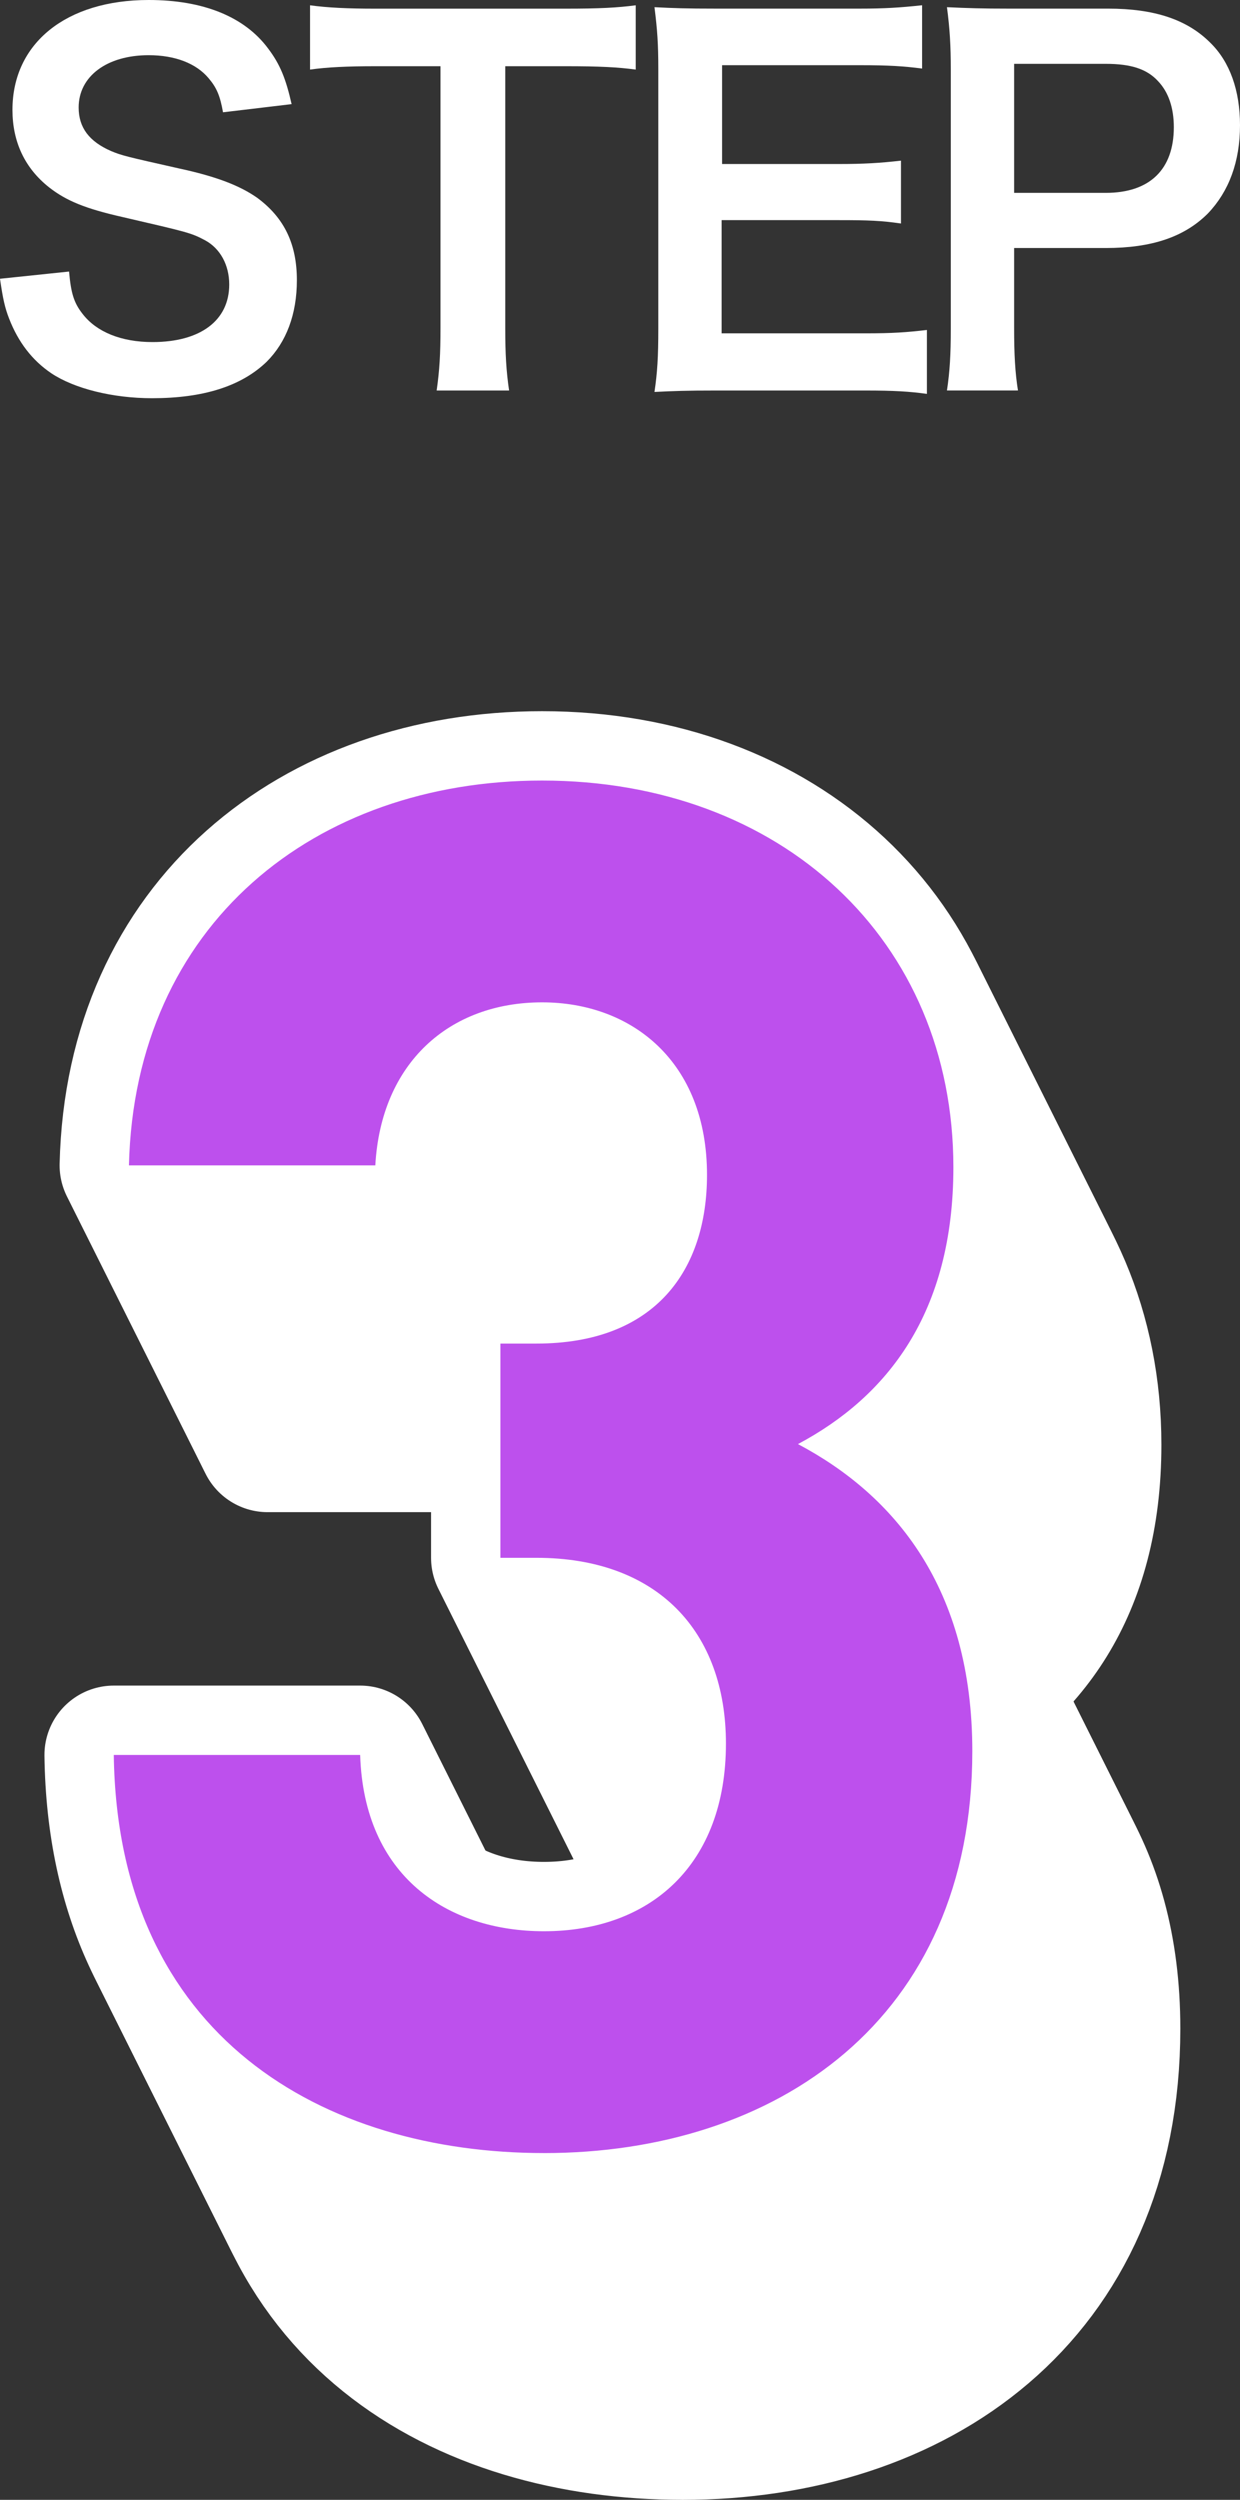 <?xml version="1.0" encoding="UTF-8"?><svg id="b" xmlns="http://www.w3.org/2000/svg" viewBox="0 0 53.651 108.132"><rect x="0" y="0" width="53.651" height="108.132" fill="#333333" stroke="none"/><path d="m2.988,11.746c.083.934.207,1.349.581,1.826.602.789,1.681,1.225,3.029,1.225,2.075,0,3.32-.934,3.32-2.49,0-.852-.394-1.557-1.037-1.909-.623-.332-.747-.353-3.611-1.017-1.556-.354-2.386-.686-3.133-1.267-1.058-.83-1.598-1.972-1.598-3.361C.539,1.868,2.863,0,6.433,0c2.366,0,4.15.727,5.167,2.097.519.685.768,1.308,1.017,2.407l-2.968.353c-.125-.706-.27-1.059-.623-1.474-.54-.643-1.453-.996-2.594-.996-1.805,0-3.029.913-3.029,2.262,0,.872.456,1.474,1.411,1.889.456.188.622.229,2.926.747,1.64.353,2.636.747,3.383,1.267,1.183.871,1.722,2.013,1.722,3.568,0,1.474-.457,2.678-1.307,3.528-1.1,1.059-2.739,1.577-4.96,1.577-1.702,0-3.362-.415-4.358-1.079-.83-.561-1.432-1.349-1.826-2.366-.187-.477-.27-.871-.394-1.722l2.988-.312Z" fill="#fff"/><path d="m21.861,14.195c0,1.12.042,1.847.166,2.697h-3.134c.125-.871.166-1.577.166-2.697V2.864h-2.801c-1.224,0-2.117.042-2.843.146V.229c.747.104,1.64.146,2.822.146h8.218c1.494,0,2.262-.042,3.051-.146v2.781c-.768-.104-1.557-.146-3.051-.146h-2.594v11.331Z" fill="#fff"/><path d="m40.104,17.038c-.747-.104-1.411-.146-2.677-.146h-6.475c-1.245,0-1.805.021-2.635.062.124-.83.166-1.516.166-2.739V2.988c0-1.078-.042-1.701-.166-2.677.83.042,1.369.062,2.635.062h6.267c1.038,0,1.723-.042,2.677-.146v2.739c-.788-.104-1.452-.146-2.677-.146h-5.977v4.275h5.043c1.079,0,1.784-.041,2.697-.146v2.719c-.851-.124-1.411-.146-2.697-.146h-5.063v4.897h6.226c1.162,0,1.764-.041,2.656-.146v2.761Z" fill="#fff"/><path d="m40.972,16.893c.124-.83.166-1.557.166-2.677V2.988c0-.996-.042-1.742-.166-2.677.892.042,1.535.062,2.635.062h4.337c2.013,0,3.424.478,4.42,1.474.851.83,1.287,2.075,1.287,3.569,0,1.577-.477,2.863-1.39,3.818-1.017,1.017-2.428,1.494-4.42,1.494h-3.963v3.466c0,1.12.041,1.908.166,2.697h-3.071Zm6.869-8.55c1.909,0,2.947-1.017,2.947-2.843,0-.83-.229-1.516-.685-1.992-.478-.52-1.162-.747-2.262-.747h-3.963v5.582h3.963Z" fill="#fff"/><path d="m29.537,105.132c-9.512,0-18.45-5.002-18.614-17.221h10.66c.164,5.248,3.772,7.626,7.954,7.626,4.593,0,7.872-2.869,7.872-8.117,0-4.839-2.952-8.036-8.2-8.036h-1.558v-9.267h1.558c5.166,0,7.381-3.198,7.381-7.298,0-4.92-3.28-7.462-7.135-7.462-4.018,0-6.97,2.624-7.216,7.052h-10.66c.246-10.414,8.036-16.646,17.876-16.646,10.332,0,17.795,6.889,17.795,16.729,0,6.314-2.87,9.922-6.725,11.973,4.183,2.214,7.544,6.231,7.544,13.283,0,11.645-8.527,17.385-18.532,17.385Z" fill="#fff" stroke="#fff" stroke-linejoin="round" stroke-width="6"/><path d="m29.419,104.897c-9.512,0-18.45-5.002-18.614-17.221h10.66c.164,5.248,3.772,7.626,7.954,7.626,4.593,0,7.872-2.869,7.872-8.117,0-4.839-2.952-8.036-8.2-8.036h-1.558v-9.267h1.558c5.166,0,7.381-3.198,7.381-7.298,0-4.92-3.28-7.462-7.135-7.462-4.018,0-6.97,2.624-7.216,7.052h-10.66c.246-10.414,8.036-16.646,17.876-16.646,10.332,0,17.795,6.889,17.795,16.729,0,6.314-2.87,9.922-6.725,11.973,4.183,2.214,7.544,6.231,7.544,13.283,0,11.645-8.527,17.385-18.532,17.385Z" fill="#fff" stroke="#fff" stroke-linejoin="round" stroke-width="6"/><path d="m29.302,104.661c-9.512,0-18.45-5.002-18.614-17.221h10.66c.164,5.248,3.772,7.626,7.954,7.626,4.593,0,7.872-2.869,7.872-8.117,0-4.839-2.952-8.036-8.2-8.036h-1.558v-9.267h1.558c5.166,0,7.381-3.198,7.381-7.298,0-4.92-3.28-7.462-7.135-7.462-4.018,0-6.97,2.624-7.216,7.052h-10.66c.246-10.414,8.036-16.646,17.876-16.646,10.332,0,17.795,6.889,17.795,16.729,0,6.314-2.87,9.922-6.725,11.973,4.183,2.214,7.544,6.231,7.544,13.283,0,11.645-8.527,17.385-18.532,17.385Z" fill="#fff" stroke="#fff" stroke-linejoin="round" stroke-width="6"/><path d="m29.184,104.426c-9.512,0-18.45-5.002-18.614-17.221h10.66c.164,5.248,3.772,7.626,7.954,7.626,4.593,0,7.872-2.869,7.872-8.117,0-4.839-2.952-8.036-8.2-8.036h-1.558v-9.267h1.558c5.166,0,7.381-3.198,7.381-7.298,0-4.92-3.28-7.462-7.135-7.462-4.018,0-6.97,2.624-7.216,7.052h-10.66c.246-10.414,8.036-16.646,17.876-16.646,10.332,0,17.795,6.889,17.795,16.729,0,6.314-2.87,9.922-6.725,11.973,4.183,2.214,7.544,6.231,7.544,13.283,0,11.645-8.527,17.385-18.532,17.385Z" fill="#fff" stroke="#fff" stroke-linejoin="round" stroke-width="6"/><path d="m29.067,104.191c-9.512,0-18.45-5.002-18.614-17.221h10.66c.164,5.248,3.772,7.626,7.954,7.626,4.593,0,7.872-2.869,7.872-8.117,0-4.839-2.952-8.036-8.2-8.036h-1.558v-9.267h1.558c5.166,0,7.381-3.198,7.381-7.298,0-4.92-3.28-7.462-7.135-7.462-4.018,0-6.97,2.624-7.216,7.052h-10.66c.246-10.414,8.036-16.646,17.876-16.646,10.332,0,17.795,6.889,17.795,16.729,0,6.314-2.87,9.922-6.725,11.973,4.183,2.214,7.544,6.231,7.544,13.283,0,11.645-8.527,17.385-18.532,17.385Z" fill="#fff" stroke="#fff" stroke-linejoin="round" stroke-width="6"/><path d="m28.949,103.955c-9.512,0-18.45-5.002-18.614-17.221h10.66c.164,5.248,3.772,7.626,7.954,7.626,4.593,0,7.872-2.869,7.872-8.117,0-4.839-2.952-8.036-8.2-8.036h-1.558v-9.267h1.558c5.166,0,7.381-3.198,7.381-7.298,0-4.92-3.28-7.462-7.135-7.462-4.018,0-6.97,2.624-7.216,7.052h-10.66c.246-10.414,8.036-16.646,17.876-16.646,10.332,0,17.795,6.889,17.795,16.729,0,6.314-2.87,9.922-6.725,11.973,4.183,2.214,7.544,6.231,7.544,13.283,0,11.645-8.527,17.385-18.532,17.385Z" fill="#fff" stroke="#fff" stroke-linejoin="round" stroke-width="6"/><path d="m28.831,103.72c-9.512,0-18.45-5.002-18.614-17.221h10.66c.164,5.248,3.772,7.626,7.954,7.626,4.593,0,7.872-2.869,7.872-8.117,0-4.839-2.952-8.036-8.2-8.036h-1.558v-9.267h1.558c5.166,0,7.381-3.198,7.381-7.298,0-4.92-3.28-7.462-7.135-7.462-4.018,0-6.97,2.624-7.216,7.052h-10.66c.246-10.414,8.036-16.646,17.876-16.646,10.332,0,17.795,6.889,17.795,16.729,0,6.314-2.87,9.922-6.725,11.973,4.183,2.214,7.544,6.231,7.544,13.283,0,11.645-8.527,17.385-18.532,17.385Z" fill="#fff" stroke="#fff" stroke-linejoin="round" stroke-width="6"/><path d="m28.714,103.485c-9.512,0-18.45-5.002-18.614-17.221h10.66c.164,5.248,3.772,7.626,7.954,7.626,4.593,0,7.872-2.869,7.872-8.117,0-4.839-2.952-8.036-8.2-8.036h-1.558v-9.267h1.558c5.166,0,7.381-3.198,7.381-7.298,0-4.92-3.28-7.462-7.135-7.462-4.018,0-6.97,2.624-7.216,7.052h-10.66c.246-10.414,8.036-16.646,17.876-16.646,10.332,0,17.795,6.889,17.795,16.729,0,6.314-2.87,9.922-6.725,11.973,4.183,2.214,7.544,6.231,7.544,13.283,0,11.645-8.527,17.385-18.532,17.385Z" fill="#fff" stroke="#fff" stroke-linejoin="round" stroke-width="6"/><path d="m28.596,103.249c-9.512,0-18.45-5.002-18.614-17.221h10.66c.164,5.248,3.772,7.626,7.954,7.626,4.593,0,7.872-2.869,7.872-8.117,0-4.839-2.952-8.036-8.2-8.036h-1.558v-9.267h1.558c5.166,0,7.381-3.198,7.381-7.298,0-4.92-3.28-7.462-7.135-7.462-4.018,0-6.97,2.624-7.216,7.052h-10.66c.246-10.414,8.036-16.646,17.876-16.646,10.332,0,17.795,6.889,17.795,16.729,0,6.314-2.87,9.922-6.725,11.973,4.183,2.214,7.544,6.231,7.544,13.283,0,11.645-8.527,17.385-18.532,17.385Z" fill="#fff" stroke="#fff" stroke-linejoin="round" stroke-width="6"/><path d="m28.478,103.014c-9.512,0-18.45-5.002-18.614-17.221h10.66c.164,5.248,3.772,7.626,7.954,7.626,4.593,0,7.872-2.869,7.872-8.117,0-4.839-2.952-8.036-8.2-8.036h-1.558v-9.267h1.558c5.166,0,7.381-3.198,7.381-7.298,0-4.92-3.28-7.462-7.135-7.462-4.018,0-6.97,2.624-7.216,7.052h-10.66c.246-10.414,8.036-16.646,17.876-16.646,10.332,0,17.795,6.889,17.795,16.729,0,6.314-2.87,9.922-6.725,11.973,4.183,2.214,7.544,6.231,7.544,13.283,0,11.645-8.527,17.385-18.532,17.385Z" fill="#fff" stroke="#fff" stroke-linejoin="round" stroke-width="6"/><path d="m28.361,102.779c-9.512,0-18.45-5.002-18.614-17.221h10.66c.164,5.248,3.772,7.626,7.954,7.626,4.593,0,7.872-2.869,7.872-8.117,0-4.839-2.952-8.036-8.2-8.036h-1.558v-9.267h1.558c5.166,0,7.381-3.198,7.381-7.298,0-4.92-3.28-7.462-7.135-7.462-4.018,0-6.97,2.624-7.216,7.052h-10.66c.246-10.414,8.036-16.646,17.876-16.646,10.332,0,17.795,6.889,17.795,16.729,0,6.314-2.87,9.922-6.725,11.973,4.183,2.214,7.544,6.231,7.544,13.283,0,11.645-8.527,17.385-18.532,17.385Z" fill="#fff" stroke="#fff" stroke-linejoin="round" stroke-width="6"/><path d="m28.243,102.544c-9.512,0-18.45-5.002-18.614-17.221h10.66c.164,5.248,3.772,7.626,7.954,7.626,4.593,0,7.872-2.869,7.872-8.117,0-4.839-2.952-8.036-8.2-8.036h-1.558v-9.267h1.558c5.166,0,7.381-3.198,7.381-7.298,0-4.92-3.28-7.462-7.135-7.462-4.018,0-6.97,2.624-7.216,7.052h-10.66c.246-10.414,8.036-16.646,17.876-16.646,10.332,0,17.795,6.889,17.795,16.729,0,6.314-2.87,9.922-6.725,11.973,4.183,2.214,7.544,6.231,7.544,13.283,0,11.645-8.527,17.385-18.532,17.385Z" fill="#fff" stroke="#fff" stroke-linejoin="round" stroke-width="6"/><path d="m28.125,102.308c-9.512,0-18.45-5.002-18.614-17.221h10.66c.164,5.248,3.772,7.626,7.954,7.626,4.593,0,7.872-2.869,7.872-8.117,0-4.839-2.952-8.036-8.2-8.036h-1.558v-9.267h1.558c5.166,0,7.381-3.198,7.381-7.298,0-4.92-3.28-7.462-7.135-7.462-4.018,0-6.97,2.624-7.216,7.052h-10.66c.246-10.414,8.036-16.646,17.876-16.646,10.332,0,17.795,6.889,17.795,16.729,0,6.314-2.87,9.922-6.725,11.973,4.183,2.214,7.544,6.231,7.544,13.283,0,11.645-8.527,17.385-18.532,17.385Z" fill="#fff" stroke="#fff" stroke-linejoin="round" stroke-width="6"/><path d="m28.008,102.073c-9.512,0-18.45-5.002-18.614-17.221h10.66c.164,5.248,3.772,7.626,7.954,7.626,4.593,0,7.872-2.869,7.872-8.117,0-4.839-2.952-8.036-8.2-8.036h-1.558v-9.267h1.558c5.166,0,7.381-3.198,7.381-7.298,0-4.92-3.28-7.462-7.135-7.462-4.018,0-6.97,2.624-7.216,7.052h-10.66c.246-10.414,8.036-16.646,17.876-16.646,10.332,0,17.795,6.889,17.795,16.729,0,6.314-2.87,9.922-6.725,11.973,4.183,2.214,7.544,6.231,7.544,13.283,0,11.645-8.527,17.385-18.532,17.385Z" fill="#fff" stroke="#fff" stroke-linejoin="round" stroke-width="6"/><path d="m27.89,101.838c-9.512,0-18.45-5.002-18.614-17.221h10.66c.164,5.248,3.772,7.626,7.954,7.626,4.593,0,7.872-2.869,7.872-8.117,0-4.839-2.952-8.036-8.2-8.036h-1.558v-9.267h1.558c5.166,0,7.381-3.198,7.381-7.298,0-4.92-3.28-7.462-7.135-7.462-4.018,0-6.97,2.624-7.216,7.052h-10.66c.246-10.414,8.036-16.646,17.876-16.646,10.332,0,17.795,6.889,17.795,16.729,0,6.314-2.87,9.922-6.725,11.973,4.183,2.214,7.544,6.231,7.544,13.283,0,11.645-8.527,17.385-18.532,17.385Z" fill="#fff" stroke="#fff" stroke-linejoin="round" stroke-width="6"/><path d="m27.772,101.602c-9.512,0-18.45-5.002-18.614-17.221h10.66c.164,5.248,3.772,7.626,7.954,7.626,4.593,0,7.872-2.869,7.872-8.117,0-4.839-2.952-8.036-8.2-8.036h-1.558v-9.267h1.558c5.166,0,7.381-3.198,7.381-7.298,0-4.92-3.28-7.462-7.135-7.462-4.018,0-6.97,2.624-7.216,7.052h-10.66c.246-10.414,8.036-16.646,17.876-16.646,10.332,0,17.795,6.889,17.795,16.729,0,6.314-2.87,9.922-6.725,11.973,4.183,2.214,7.544,6.231,7.544,13.283,0,11.645-8.527,17.385-18.532,17.385Z" fill="#fff" stroke="#fff" stroke-linejoin="round" stroke-width="6"/><path d="m27.655,101.367c-9.512,0-18.45-5.002-18.614-17.221h10.66c.164,5.248,3.772,7.626,7.954,7.626,4.593,0,7.872-2.869,7.872-8.117,0-4.839-2.952-8.036-8.2-8.036h-1.558v-9.267h1.558c5.166,0,7.381-3.198,7.381-7.298,0-4.92-3.28-7.462-7.135-7.462-4.018,0-6.97,2.624-7.216,7.052h-10.66c.246-10.414,8.036-16.646,17.876-16.646,10.332,0,17.795,6.889,17.795,16.729,0,6.314-2.87,9.922-6.725,11.973,4.183,2.214,7.544,6.231,7.544,13.283,0,11.645-8.527,17.385-18.532,17.385Z" fill="#fff" stroke="#fff" stroke-linejoin="round" stroke-width="6"/><path d="m27.537,101.132c-9.512,0-18.45-5.002-18.614-17.221h10.66c.164,5.248,3.772,7.626,7.954,7.626,4.593,0,7.872-2.869,7.872-8.117,0-4.839-2.952-8.036-8.2-8.036h-1.558v-9.267h1.558c5.166,0,7.381-3.198,7.381-7.298,0-4.92-3.28-7.462-7.135-7.462-4.018,0-6.97,2.624-7.216,7.052h-10.66c.246-10.414,8.036-16.646,17.876-16.646,10.332,0,17.795,6.889,17.795,16.729,0,6.314-2.87,9.922-6.725,11.973,4.183,2.214,7.544,6.231,7.544,13.283,0,11.645-8.527,17.385-18.532,17.385Z" fill="#fff" stroke="#fff" stroke-linejoin="round" stroke-width="6"/><path d="m27.419,100.897c-9.512,0-18.45-5.002-18.614-17.221h10.66c.164,5.248,3.772,7.626,7.954,7.626,4.593,0,7.872-2.869,7.872-8.117,0-4.839-2.952-8.036-8.2-8.036h-1.558v-9.267h1.558c5.166,0,7.381-3.198,7.381-7.298,0-4.92-3.28-7.462-7.135-7.462-4.018,0-6.97,2.624-7.216,7.052h-10.66c.246-10.414,8.036-16.646,17.876-16.646,10.332,0,17.795,6.889,17.795,16.729,0,6.314-2.87,9.922-6.725,11.973,4.183,2.214,7.544,6.231,7.544,13.283,0,11.645-8.527,17.385-18.532,17.385Z" fill="#fff" stroke="#fff" stroke-linejoin="round" stroke-width="6"/><path d="m27.302,100.661c-9.512,0-18.45-5.002-18.614-17.221h10.66c.164,5.248,3.772,7.626,7.954,7.626,4.593,0,7.872-2.869,7.872-8.117,0-4.839-2.952-8.036-8.2-8.036h-1.558v-9.267h1.558c5.166,0,7.381-3.198,7.381-7.298,0-4.92-3.28-7.462-7.135-7.462-4.018,0-6.97,2.624-7.216,7.052h-10.66c.246-10.414,8.036-16.646,17.876-16.646,10.332,0,17.795,6.889,17.795,16.729,0,6.314-2.87,9.922-6.725,11.973,4.183,2.214,7.544,6.231,7.544,13.283,0,11.645-8.527,17.385-18.532,17.385Z" fill="#fff" stroke="#fff" stroke-linejoin="round" stroke-width="6"/><path d="m27.184,100.426c-9.512,0-18.45-5.002-18.614-17.221h10.66c.164,5.248,3.772,7.626,7.954,7.626,4.593,0,7.872-2.869,7.872-8.117,0-4.839-2.952-8.036-8.2-8.036h-1.558v-9.267h1.558c5.166,0,7.381-3.198,7.381-7.298,0-4.92-3.28-7.462-7.135-7.462-4.018,0-6.97,2.624-7.216,7.052h-10.66c.246-10.414,8.036-16.646,17.876-16.646,10.332,0,17.795,6.889,17.795,16.729,0,6.314-2.87,9.922-6.725,11.973,4.183,2.214,7.544,6.231,7.544,13.283,0,11.645-8.527,17.385-18.532,17.385Z" fill="#fff" stroke="#fff" stroke-linejoin="round" stroke-width="6"/><path d="m27.067,100.191c-9.512,0-18.45-5.002-18.614-17.221h10.66c.164,5.248,3.772,7.626,7.954,7.626,4.593,0,7.872-2.869,7.872-8.117,0-4.839-2.952-8.036-8.2-8.036h-1.558v-9.267h1.558c5.166,0,7.381-3.198,7.381-7.298,0-4.92-3.28-7.462-7.135-7.462-4.018,0-6.97,2.624-7.216,7.052h-10.66c.246-10.414,8.036-16.646,17.876-16.646,10.332,0,17.795,6.889,17.795,16.729,0,6.314-2.87,9.922-6.725,11.973,4.183,2.214,7.544,6.231,7.544,13.283,0,11.645-8.527,17.385-18.532,17.385Z" fill="#fff" stroke="#fff" stroke-linejoin="round" stroke-width="6"/><path d="m26.949,99.955c-9.512,0-18.45-5.002-18.614-17.221h10.66c.164,5.248,3.772,7.626,7.954,7.626,4.593,0,7.872-2.869,7.872-8.117,0-4.839-2.952-8.036-8.2-8.036h-1.558v-9.267h1.558c5.166,0,7.381-3.198,7.381-7.298,0-4.92-3.28-7.462-7.135-7.462-4.018,0-6.97,2.624-7.216,7.052h-10.66c.246-10.414,8.036-16.646,17.876-16.646,10.332,0,17.795,6.889,17.795,16.729,0,6.314-2.87,9.922-6.725,11.973,4.183,2.214,7.544,6.231,7.544,13.283,0,11.645-8.527,17.385-18.532,17.385Z" fill="#fff" stroke="#fff" stroke-linejoin="round" stroke-width="6"/><path d="m26.831,99.72c-9.512,0-18.45-5.002-18.614-17.221h10.66c.164,5.248,3.772,7.626,7.954,7.626,4.593,0,7.872-2.869,7.872-8.117,0-4.839-2.952-8.036-8.2-8.036h-1.558v-9.267h1.558c5.166,0,7.381-3.198,7.381-7.298,0-4.92-3.28-7.462-7.135-7.462-4.018,0-6.97,2.624-7.216,7.052h-10.66c.246-10.414,8.036-16.646,17.876-16.646,10.332,0,17.795,6.889,17.795,16.729,0,6.314-2.87,9.922-6.725,11.973,4.183,2.214,7.544,6.231,7.544,13.283,0,11.645-8.527,17.385-18.532,17.385Z" fill="#fff" stroke="#fff" stroke-linejoin="round" stroke-width="6"/><path d="m26.714,99.485c-9.512,0-18.45-5.002-18.614-17.221h10.66c.164,5.248,3.772,7.626,7.954,7.626,4.593,0,7.872-2.869,7.872-8.117,0-4.839-2.952-8.036-8.2-8.036h-1.558v-9.267h1.558c5.166,0,7.381-3.198,7.381-7.298,0-4.92-3.28-7.462-7.135-7.462-4.018,0-6.97,2.624-7.216,7.052h-10.66c.246-10.414,8.036-16.646,17.876-16.646,10.332,0,17.795,6.889,17.795,16.729,0,6.314-2.87,9.922-6.725,11.973,4.183,2.214,7.544,6.231,7.544,13.283,0,11.645-8.527,17.385-18.532,17.385Z" fill="#fff" stroke="#fff" stroke-linejoin="round" stroke-width="6"/><path d="m26.596,99.249c-9.512,0-18.45-5.002-18.614-17.221h10.66c.164,5.248,3.772,7.626,7.954,7.626,4.593,0,7.872-2.869,7.872-8.117,0-4.839-2.952-8.036-8.2-8.036h-1.558v-9.267h1.558c5.166,0,7.381-3.198,7.381-7.298,0-4.92-3.28-7.462-7.135-7.462-4.018,0-6.97,2.624-7.216,7.052h-10.66c.246-10.414,8.036-16.646,17.876-16.646,10.332,0,17.795,6.889,17.795,16.729,0,6.314-2.87,9.922-6.725,11.973,4.183,2.214,7.544,6.231,7.544,13.283,0,11.645-8.527,17.385-18.532,17.385Z" fill="#fff" stroke="#fff" stroke-linejoin="round" stroke-width="6"/><path d="m26.478,99.014c-9.512,0-18.45-5.002-18.614-17.221h10.66c.164,5.248,3.772,7.626,7.954,7.626,4.593,0,7.872-2.869,7.872-8.117,0-4.839-2.952-8.036-8.2-8.036h-1.558v-9.267h1.558c5.166,0,7.381-3.198,7.381-7.298,0-4.92-3.28-7.462-7.135-7.462-4.018,0-6.97,2.624-7.216,7.052h-10.66c.246-10.414,8.036-16.646,17.876-16.646,10.332,0,17.795,6.889,17.795,16.729,0,6.314-2.87,9.922-6.725,11.973,4.183,2.214,7.544,6.231,7.544,13.283,0,11.645-8.527,17.385-18.532,17.385Z" fill="#fff" stroke="#fff" stroke-linejoin="round" stroke-width="6"/><path d="m26.361,98.779c-9.512,0-18.45-5.002-18.614-17.221h10.66c.164,5.248,3.772,7.626,7.954,7.626,4.593,0,7.872-2.869,7.872-8.117,0-4.839-2.952-8.036-8.2-8.036h-1.558v-9.267h1.558c5.166,0,7.381-3.198,7.381-7.298,0-4.92-3.28-7.462-7.135-7.462-4.018,0-6.97,2.624-7.216,7.052h-10.66c.246-10.414,8.036-16.646,17.876-16.646,10.332,0,17.795,6.889,17.795,16.729,0,6.314-2.87,9.922-6.725,11.973,4.183,2.214,7.544,6.231,7.544,13.283,0,11.645-8.527,17.385-18.532,17.385Z" fill="#fff" stroke="#fff" stroke-linejoin="round" stroke-width="6"/><path d="m26.243,98.544c-9.512,0-18.45-5.002-18.614-17.221h10.66c.164,5.248,3.772,7.626,7.954,7.626,4.593,0,7.872-2.869,7.872-8.117,0-4.839-2.952-8.036-8.2-8.036h-1.558v-9.267h1.558c5.166,0,7.381-3.198,7.381-7.298,0-4.92-3.28-7.462-7.135-7.462-4.018,0-6.97,2.624-7.216,7.052h-10.66c.246-10.414,8.036-16.646,17.876-16.646,10.332,0,17.795,6.889,17.795,16.729,0,6.314-2.87,9.922-6.725,11.973,4.183,2.214,7.544,6.231,7.544,13.283,0,11.645-8.527,17.385-18.532,17.385Z" fill="#fff" stroke="#fff" stroke-linejoin="round" stroke-width="6"/><path d="m26.125,98.308c-9.512,0-18.45-5.002-18.614-17.221h10.66c.164,5.248,3.772,7.626,7.954,7.626,4.593,0,7.872-2.869,7.872-8.117,0-4.839-2.952-8.036-8.2-8.036h-1.558v-9.267h1.558c5.166,0,7.381-3.198,7.381-7.298,0-4.92-3.28-7.462-7.135-7.462-4.018,0-6.97,2.624-7.216,7.052h-10.66c.246-10.414,8.036-16.646,17.876-16.646,10.332,0,17.795,6.889,17.795,16.729,0,6.314-2.87,9.922-6.725,11.973,4.183,2.214,7.544,6.231,7.544,13.283,0,11.645-8.527,17.385-18.532,17.385Z" fill="#fff" stroke="#fff" stroke-linejoin="round" stroke-width="6"/><path d="m26.008,98.073c-9.512,0-18.45-5.002-18.614-17.221h10.66c.164,5.248,3.772,7.626,7.954,7.626,4.593,0,7.872-2.869,7.872-8.117,0-4.839-2.952-8.036-8.2-8.036h-1.558v-9.267h1.558c5.166,0,7.381-3.198,7.381-7.298,0-4.92-3.28-7.462-7.135-7.462-4.018,0-6.97,2.624-7.216,7.052h-10.66c.246-10.414,8.036-16.646,17.876-16.646,10.332,0,17.795,6.889,17.795,16.729,0,6.314-2.87,9.922-6.725,11.973,4.183,2.214,7.544,6.231,7.544,13.283,0,11.645-8.527,17.385-18.532,17.385Z" fill="#fff" stroke="#fff" stroke-linejoin="round" stroke-width="6"/><path d="m25.89,97.838c-9.512,0-18.45-5.002-18.614-17.221h10.66c.164,5.248,3.772,7.626,7.954,7.626,4.593,0,7.872-2.869,7.872-8.117,0-4.839-2.952-8.036-8.2-8.036h-1.558v-9.267h1.558c5.166,0,7.381-3.198,7.381-7.298,0-4.92-3.28-7.462-7.135-7.462-4.018,0-6.97,2.624-7.216,7.052H7.932c.246-10.414,8.036-16.646,17.876-16.646,10.332,0,17.795,6.889,17.795,16.729,0,6.314-2.87,9.922-6.725,11.973,4.183,2.214,7.544,6.231,7.544,13.283,0,11.645-8.527,17.385-18.532,17.385Z" fill="#fff" stroke="#fff" stroke-linejoin="round" stroke-width="6"/><path d="m25.772,97.602c-9.512,0-18.45-5.002-18.614-17.221h10.66c.164,5.248,3.772,7.626,7.954,7.626,4.593,0,7.872-2.869,7.872-8.117,0-4.839-2.952-8.036-8.2-8.036h-1.558v-9.267h1.558c5.166,0,7.381-3.198,7.381-7.298,0-4.92-3.28-7.462-7.135-7.462-4.018,0-6.97,2.624-7.216,7.052H7.814c.246-10.414,8.036-16.646,17.876-16.646,10.332,0,17.795,6.889,17.795,16.729,0,6.314-2.87,9.922-6.725,11.973,4.183,2.214,7.544,6.231,7.544,13.283,0,11.645-8.527,17.385-18.532,17.385Z" fill="#fff" stroke="#fff" stroke-linejoin="round" stroke-width="6"/><path d="m25.655,97.367c-9.512,0-18.45-5.002-18.614-17.221h10.66c.164,5.248,3.772,7.626,7.954,7.626,4.593,0,7.872-2.869,7.872-8.117,0-4.839-2.952-8.036-8.2-8.036h-1.558v-9.267h1.558c5.166,0,7.381-3.198,7.381-7.298,0-4.92-3.28-7.462-7.135-7.462-4.018,0-6.97,2.624-7.216,7.052H7.697c.246-10.414,8.036-16.646,17.876-16.646,10.332,0,17.795,6.889,17.795,16.729,0,6.314-2.87,9.922-6.725,11.973,4.183,2.214,7.544,6.231,7.544,13.283,0,11.645-8.527,17.385-18.532,17.385Z" fill="#fff" stroke="#fff" stroke-linejoin="round" stroke-width="6"/><path d="m25.537,97.132c-9.512,0-18.45-5.002-18.614-17.221h10.66c.164,5.248,3.772,7.626,7.954,7.626,4.593,0,7.872-2.869,7.872-8.117,0-4.839-2.952-8.036-8.2-8.036h-1.558v-9.267h1.558c5.166,0,7.381-3.198,7.381-7.298,0-4.92-3.28-7.462-7.135-7.462-4.018,0-6.97,2.624-7.216,7.052H7.579c.246-10.414,8.036-16.646,17.876-16.646,10.332,0,17.795,6.889,17.795,16.729,0,6.314-2.87,9.922-6.725,11.973,4.183,2.214,7.544,6.231,7.544,13.283,0,11.645-8.527,17.385-18.532,17.385Z" fill="#fff" stroke="#fff" stroke-linejoin="round" stroke-width="6"/><path d="m25.419,96.897c-9.512,0-18.45-5.002-18.614-17.221h10.66c.164,5.248,3.772,7.626,7.954,7.626,4.593,0,7.872-2.869,7.872-8.117,0-4.839-2.952-8.036-8.2-8.036h-1.558v-9.267h1.558c5.166,0,7.381-3.198,7.381-7.298,0-4.92-3.28-7.462-7.135-7.462-4.018,0-6.97,2.624-7.216,7.052H7.461c.246-10.414,8.036-16.646,17.876-16.646,10.332,0,17.795,6.889,17.795,16.729,0,6.314-2.87,9.922-6.725,11.973,4.183,2.214,7.544,6.231,7.544,13.283,0,11.645-8.527,17.385-18.532,17.385Z" fill="#fff" stroke="#fff" stroke-linejoin="round" stroke-width="6"/><path d="m25.302,96.661c-9.512,0-18.45-5.002-18.614-17.221h10.66c.164,5.248,3.772,7.626,7.954,7.626,4.593,0,7.872-2.869,7.872-8.117,0-4.839-2.952-8.036-8.2-8.036h-1.558v-9.267h1.558c5.166,0,7.381-3.198,7.381-7.298,0-4.92-3.28-7.462-7.135-7.462-4.018,0-6.97,2.624-7.216,7.052H7.344c.246-10.414,8.036-16.646,17.876-16.646,10.332,0,17.795,6.889,17.795,16.729,0,6.314-2.87,9.922-6.725,11.973,4.183,2.214,7.544,6.231,7.544,13.283,0,11.645-8.527,17.385-18.532,17.385Z" fill="#fff" stroke="#fff" stroke-linejoin="round" stroke-width="6"/><path d="m25.184,96.426c-9.512,0-18.45-5.002-18.614-17.221h10.66c.164,5.248,3.772,7.626,7.954,7.626,4.593,0,7.872-2.869,7.872-8.117,0-4.839-2.952-8.036-8.2-8.036h-1.558v-9.267h1.558c5.166,0,7.381-3.198,7.381-7.298,0-4.92-3.28-7.462-7.135-7.462-4.018,0-6.97,2.624-7.216,7.052H7.226c.246-10.414,8.036-16.646,17.876-16.646,10.332,0,17.795,6.889,17.795,16.729,0,6.314-2.87,9.922-6.725,11.973,4.183,2.214,7.544,6.231,7.544,13.283,0,11.645-8.527,17.385-18.532,17.385Z" fill="#fff" stroke="#fff" stroke-linejoin="round" stroke-width="6"/><path d="m25.067,96.191c-9.512,0-18.45-5.002-18.614-17.221h10.66c.164,5.248,3.772,7.626,7.954,7.626,4.593,0,7.872-2.869,7.872-8.117,0-4.839-2.952-8.036-8.2-8.036h-1.558v-9.267h1.558c5.166,0,7.381-3.198,7.381-7.298,0-4.92-3.28-7.462-7.135-7.462-4.018,0-6.97,2.624-7.216,7.052H7.109c.246-10.414,8.036-16.646,17.876-16.646,10.332,0,17.795,6.889,17.795,16.729,0,6.314-2.87,9.922-6.725,11.973,4.183,2.214,7.544,6.231,7.544,13.283,0,11.645-8.527,17.385-18.532,17.385Z" fill="#fff" stroke="#fff" stroke-linejoin="round" stroke-width="6"/><path d="m24.949,95.955c-9.512,0-18.45-5.002-18.614-17.221h10.66c.164,5.248,3.772,7.626,7.954,7.626,4.593,0,7.872-2.869,7.872-8.117,0-4.839-2.952-8.036-8.2-8.036h-1.558v-9.267h1.558c5.166,0,7.381-3.198,7.381-7.298,0-4.92-3.28-7.462-7.135-7.462-4.018,0-6.97,2.624-7.216,7.052H6.991c.246-10.414,8.036-16.646,17.876-16.646,10.332,0,17.795,6.889,17.795,16.729,0,6.314-2.87,9.922-6.725,11.973,4.183,2.214,7.544,6.231,7.544,13.283,0,11.645-8.527,17.385-18.532,17.385Z" fill="#fff" stroke="#fff" stroke-linejoin="round" stroke-width="6"/><path d="m24.831,95.72c-9.512,0-18.45-5.002-18.614-17.221h10.66c.164,5.248,3.772,7.626,7.954,7.626,4.593,0,7.872-2.869,7.872-8.117,0-4.839-2.952-8.036-8.2-8.036h-1.558v-9.267h1.558c5.166,0,7.381-3.198,7.381-7.298,0-4.92-3.28-7.462-7.135-7.462-4.018,0-6.97,2.624-7.216,7.052H6.873c.246-10.414,8.036-16.646,17.876-16.646,10.332,0,17.795,6.889,17.795,16.729,0,6.314-2.87,9.922-6.725,11.973,4.183,2.214,7.544,6.231,7.544,13.283,0,11.645-8.527,17.385-18.532,17.385Z" fill="#fff" stroke="#fff" stroke-linejoin="round" stroke-width="6"/><path d="m24.714,95.485c-9.512,0-18.45-5.002-18.614-17.221h10.66c.164,5.248,3.772,7.626,7.954,7.626,4.593,0,7.872-2.869,7.872-8.117,0-4.839-2.952-8.036-8.2-8.036h-1.558v-9.267h1.558c5.166,0,7.381-3.198,7.381-7.298,0-4.92-3.28-7.462-7.135-7.462-4.018,0-6.97,2.624-7.216,7.052H6.756c.246-10.414,8.036-16.646,17.876-16.646,10.332,0,17.795,6.889,17.795,16.729,0,6.314-2.87,9.922-6.725,11.973,4.183,2.214,7.544,6.231,7.544,13.283,0,11.645-8.527,17.385-18.532,17.385Z" fill="#fff" stroke="#fff" stroke-linejoin="round" stroke-width="6"/><path d="m24.596,95.249c-9.512,0-18.45-5.002-18.614-17.221h10.66c.164,5.248,3.772,7.626,7.954,7.626,4.593,0,7.872-2.869,7.872-8.117,0-4.839-2.952-8.036-8.2-8.036h-1.558v-9.267h1.558c5.166,0,7.381-3.198,7.381-7.298,0-4.92-3.28-7.462-7.135-7.462-4.018,0-6.97,2.624-7.216,7.052H6.638c.246-10.414,8.036-16.646,17.876-16.646,10.332,0,17.795,6.889,17.795,16.729,0,6.314-2.87,9.922-6.725,11.973,4.183,2.214,7.544,6.231,7.544,13.283,0,11.645-8.527,17.385-18.532,17.385Z" fill="#fff" stroke="#fff" stroke-linejoin="round" stroke-width="6"/><path d="m24.478,95.014c-9.512,0-18.45-5.002-18.614-17.221h10.66c.164,5.248,3.772,7.626,7.954,7.626,4.593,0,7.872-2.869,7.872-8.117,0-4.839-2.952-8.036-8.2-8.036h-1.558v-9.267h1.558c5.166,0,7.381-3.198,7.381-7.298,0-4.92-3.28-7.462-7.135-7.462-4.018,0-6.97,2.624-7.216,7.052H6.52c.246-10.414,8.036-16.646,17.876-16.646,10.332,0,17.795,6.889,17.795,16.729,0,6.314-2.87,9.922-6.725,11.973,4.183,2.214,7.544,6.231,7.544,13.283,0,11.645-8.527,17.385-18.532,17.385Z" fill="#fff" stroke="#fff" stroke-linejoin="round" stroke-width="6"/><path d="m24.361,94.779c-9.512,0-18.45-5.002-18.614-17.221h10.66c.164,5.248,3.772,7.626,7.954,7.626,4.593,0,7.872-2.869,7.872-8.117,0-4.839-2.952-8.036-8.2-8.036h-1.558v-9.267h1.558c5.166,0,7.381-3.198,7.381-7.298,0-4.92-3.28-7.462-7.135-7.462-4.018,0-6.97,2.624-7.216,7.052H6.403c.246-10.414,8.036-16.646,17.876-16.646,10.332,0,17.795,6.889,17.795,16.729,0,6.314-2.87,9.922-6.725,11.973,4.183,2.214,7.544,6.231,7.544,13.283,0,11.645-8.527,17.385-18.532,17.385Z" fill="#fff" stroke="#fff" stroke-linejoin="round" stroke-width="6"/><path d="m24.243,94.544c-9.512,0-18.45-5.002-18.614-17.221h10.66c.164,5.248,3.772,7.626,7.954,7.626,4.593,0,7.872-2.869,7.872-8.117,0-4.839-2.952-8.036-8.2-8.036h-1.558v-9.267h1.558c5.166,0,7.381-3.198,7.381-7.298,0-4.92-3.28-7.462-7.135-7.462-4.018,0-6.97,2.624-7.216,7.052H6.285c.246-10.414,8.036-16.646,17.876-16.646,10.332,0,17.795,6.889,17.795,16.729,0,6.314-2.87,9.922-6.725,11.973,4.183,2.214,7.544,6.231,7.544,13.283,0,11.645-8.527,17.385-18.532,17.385Z" fill="#fff" stroke="#fff" stroke-linejoin="round" stroke-width="6"/><path d="m24.125,94.308c-9.512,0-18.45-5.002-18.614-17.221h10.66c.164,5.248,3.772,7.626,7.954,7.626,4.593,0,7.872-2.869,7.872-8.117,0-4.839-2.952-8.036-8.2-8.036h-1.558v-9.267h1.558c5.166,0,7.381-3.198,7.381-7.298,0-4.92-3.28-7.462-7.135-7.462-4.018,0-6.97,2.624-7.216,7.052H6.167c.246-10.414,8.036-16.646,17.876-16.646,10.332,0,17.795,6.889,17.795,16.729,0,6.314-2.87,9.922-6.725,11.973,4.183,2.214,7.544,6.231,7.544,13.283,0,11.645-8.527,17.385-18.532,17.385Z" fill="#fff" stroke="#fff" stroke-linejoin="round" stroke-width="6"/><path d="m24.008,94.073c-9.512,0-18.45-5.002-18.614-17.221h10.66c.164,5.248,3.772,7.626,7.954,7.626,4.593,0,7.872-2.869,7.872-8.117,0-4.839-2.952-8.036-8.2-8.036h-1.558v-9.267h1.558c5.166,0,7.381-3.198,7.381-7.298,0-4.92-3.28-7.462-7.135-7.462-4.018,0-6.97,2.624-7.216,7.052H6.05c.246-10.414,8.036-16.646,17.876-16.646,10.332,0,17.795,6.889,17.795,16.729,0,6.314-2.87,9.922-6.725,11.973,4.183,2.214,7.544,6.231,7.544,13.283,0,11.645-8.527,17.385-18.532,17.385Z" fill="#fff" stroke="#fff" stroke-linejoin="round" stroke-width="6"/><path d="m23.89,93.838c-9.512,0-18.45-5.002-18.614-17.221h10.66c.164,5.248,3.772,7.626,7.954,7.626,4.593,0,7.872-2.869,7.872-8.117,0-4.839-2.952-8.036-8.2-8.036h-1.558v-9.267h1.558c5.166,0,7.381-3.198,7.381-7.298,0-4.92-3.28-7.462-7.135-7.462-4.018,0-6.97,2.624-7.216,7.052H5.932c.246-10.414,8.036-16.646,17.876-16.646,10.332,0,17.795,6.889,17.795,16.729,0,6.314-2.87,9.922-6.725,11.973,4.183,2.214,7.544,6.231,7.544,13.283,0,11.645-8.527,17.385-18.532,17.385Z" fill="#fff" stroke="#fff" stroke-linejoin="round" stroke-width="6"/><path d="m23.772,93.602c-9.512,0-18.45-5.002-18.614-17.221h10.66c.164,5.248,3.772,7.626,7.954,7.626,4.593,0,7.872-2.869,7.872-8.117,0-4.839-2.952-8.036-8.2-8.036h-1.558v-9.267h1.558c5.166,0,7.381-3.198,7.381-7.298,0-4.92-3.28-7.462-7.135-7.462-4.018,0-6.97,2.624-7.216,7.052H5.814c.246-10.414,8.036-16.646,17.876-16.646,10.332,0,17.795,6.889,17.795,16.729,0,6.314-2.87,9.922-6.725,11.973,4.183,2.214,7.544,6.231,7.544,13.283,0,11.645-8.527,17.385-18.532,17.385Z" fill="#fff" stroke="#fff" stroke-linejoin="round" stroke-width="6"/><path d="m23.655,93.367c-9.512,0-18.45-5.002-18.614-17.221h10.66c.164,5.248,3.772,7.626,7.954,7.626,4.593,0,7.872-2.869,7.872-8.117,0-4.839-2.952-8.036-8.2-8.036h-1.558v-9.267h1.558c5.166,0,7.381-3.198,7.381-7.298,0-4.92-3.28-7.462-7.135-7.462-4.018,0-6.97,2.624-7.216,7.052H5.697c.246-10.414,8.036-16.646,17.876-16.646,10.332,0,17.795,6.889,17.795,16.729,0,6.314-2.87,9.922-6.725,11.973,4.183,2.214,7.544,6.231,7.544,13.283,0,11.645-8.527,17.385-18.532,17.385Z" fill="#fff" stroke="#fff" stroke-linejoin="round" stroke-width="6"/><path d="m23.537,93.132c-9.512,0-18.45-5.002-18.614-17.221h10.66c.164,5.248,3.772,7.626,7.954,7.626,4.593,0,7.872-2.869,7.872-8.117,0-4.839-2.952-8.036-8.2-8.036h-1.558v-9.267h1.558c5.166,0,7.381-3.198,7.381-7.298,0-4.92-3.28-7.462-7.135-7.462-4.018,0-6.97,2.624-7.216,7.052H5.579c.246-10.414,8.036-16.646,17.876-16.646,10.332,0,17.795,6.889,17.795,16.729,0,6.314-2.87,9.922-6.725,11.973,4.183,2.214,7.544,6.231,7.544,13.283,0,11.645-8.527,17.385-18.532,17.385Z" fill="#fff" stroke="#fff" stroke-linejoin="round" stroke-width="6"/><path d="m23.537,93.132c-9.512,0-18.45-5.002-18.614-17.221h10.66c.164,5.248,3.772,7.626,7.954,7.626,4.593,0,7.872-2.869,7.872-8.117,0-4.839-2.952-8.036-8.2-8.036h-1.558v-9.267h1.558c5.166,0,7.381-3.198,7.381-7.298,0-4.92-3.28-7.462-7.135-7.462-4.018,0-6.97,2.624-7.216,7.052H5.579c.246-10.414,8.036-16.646,17.876-16.646,10.332,0,17.795,6.889,17.795,16.729,0,6.314-2.87,9.922-6.725,11.973,4.183,2.214,7.544,6.231,7.544,13.283,0,11.645-8.527,17.385-18.532,17.385Z" fill="#BD50ED"/></svg>